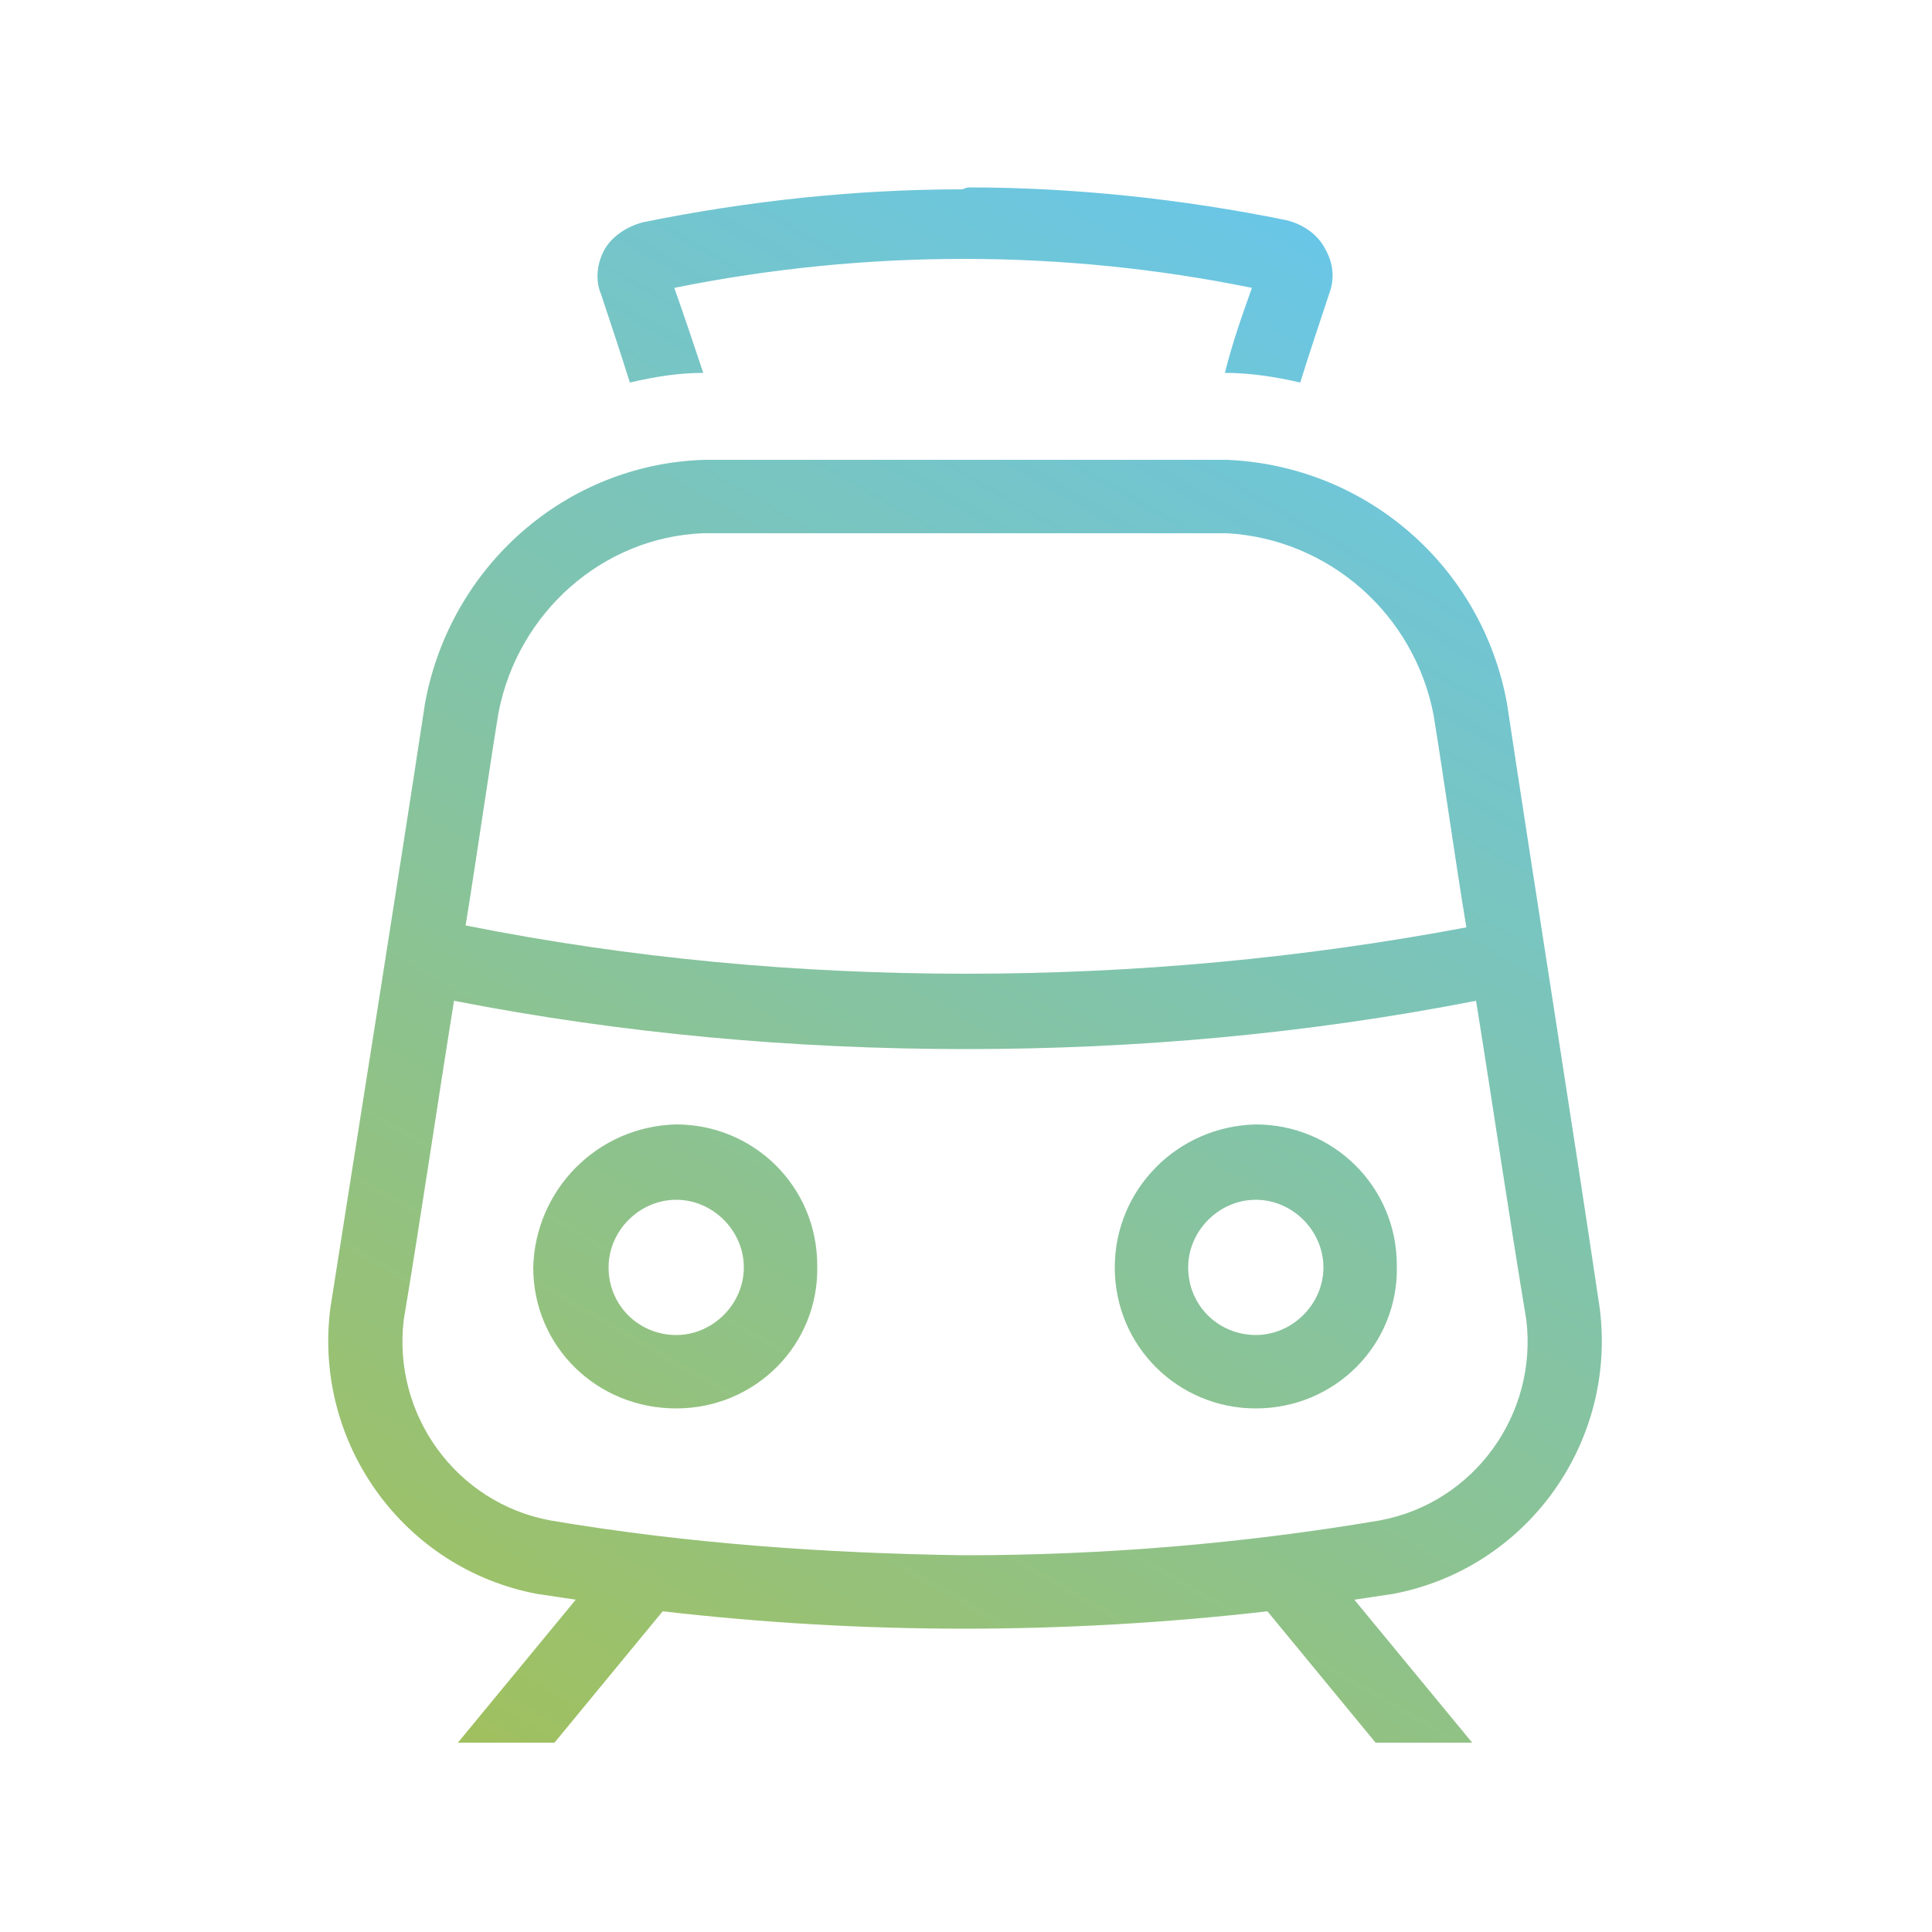 <?xml version="1.0" encoding="utf-8"?>
<!-- Generator: Adobe Illustrator 24.3.0, SVG Export Plug-In . SVG Version: 6.00 Build 0)  -->
<svg version="1.1" id="Ebene_1" xmlns="http://www.w3.org/2000/svg" xmlns:xlink="http://www.w3.org/1999/xlink" x="0px" y="0px"
	 viewBox="0 0 100 100" style="enable-background:new 0 0 100 100;" xml:space="preserve">
<style type="text/css">
	.st0{clip-path:url(#SVGID_2_);}
	.st1{fill:url(#SVGID_3_);}
</style>
<g>
	<defs>
		<path id="SVGID_1_" d="M31.5,65.6c0-1.9,1.6-3.5,3.5-3.5s3.5,1.6,3.5,3.5c0,1.9-1.6,3.5-3.5,3.5C33.1,69.1,31.5,67.6,31.5,65.6
			 M27.6,65.6c0,4.1,3.3,7.3,7.4,7.3s7.4-3.3,7.3-7.4c0-4.1-3.3-7.3-7.3-7.3C30.9,58.3,27.7,61.6,27.6,65.6 M61.5,65.6
			c0-1.9,1.6-3.5,3.5-3.5c1.9,0,3.5,1.6,3.5,3.5c0,1.9-1.6,3.5-3.5,3.5c0,0,0,0,0,0C63.1,69.1,61.5,67.6,61.5,65.6 M57.7,65.6
			c0,4.1,3.3,7.3,7.3,7.3c4.1,0,7.4-3.3,7.3-7.4c0-4.1-3.3-7.3-7.3-7.3C60.9,58.3,57.7,61.6,57.7,65.6 M28.5,78.7
			c-4.9-0.9-8.2-5.5-7.6-10.4c0.9-5.4,1.7-10.9,2.6-16.5c8.7,1.7,17.6,2.5,26.5,2.5c8.9,0,17.7-0.8,26.4-2.5
			c0.9,5.6,1.7,11.1,2.6,16.5c0.6,4.9-2.7,9.5-7.6,10.4c-7.1,1.2-14.3,1.8-21.5,1.8C42.8,80.4,35.6,79.9,28.5,78.7 M24.1,47.9
			c0.6-3.7,1.1-7.3,1.7-11c1-5.2,5.4-9.1,10.6-9.3h27.1c5.3,0.3,9.7,4.2,10.7,9.4c0.6,3.7,1.1,7.4,1.7,11
			c-8.5,1.6-17.2,2.4-25.9,2.4C41.3,50.4,32.6,49.6,24.1,47.9 M36.5,23.8C29.3,24,23.3,29.3,22,36.4c-1.6,10.5-3.3,21.1-4.9,31.3
			c-0.9,7,3.8,13.5,10.7,14.8l2,0.3l-6.1,7.4h5l5.6-6.8c5.2,0.6,10.4,0.9,15.6,0.9c5.2,0,10.5-0.3,15.7-0.9l5.6,6.8h5l-6.1-7.4
			l2-0.3c6.9-1.3,11.6-7.8,10.7-14.8C81.3,57.6,79.6,47,78,36.4c-1.3-7.1-7.3-12.3-14.5-12.6H36.5z M49.8,9.8
			c-5.5,0-11.1,0.6-16.5,1.7c-0.8,0.2-1.6,0.7-2,1.4c-0.4,0.7-0.5,1.6-0.2,2.3c0.5,1.5,1,3,1.5,4.6c1.3-0.3,2.5-0.5,3.8-0.5l0,0
			c-0.5-1.5-1-3-1.5-4.4c9.9-2,20.1-2,29.9,0c-0.5,1.4-1,2.8-1.4,4.4l0,0c1.3,0,2.6,0.2,3.9,0.5c0.5-1.6,1-3.1,1.5-4.6
			c0.3-0.8,0.2-1.6-0.2-2.3c-0.4-0.8-1.2-1.3-2-1.5c-5.4-1.1-11-1.7-16.5-1.7L49.8,9.8z"/>
	</defs>
	<clipPath id="SVGID_2_">
		<use xlink:href="#SVGID_1_"  style="overflow:visible;"/>
	</clipPath>
	<g class="st0">
		
			<linearGradient id="SVGID_3_" gradientUnits="userSpaceOnUse" x1="-259.951" y1="28.03" x2="-259.101" y2="28.03" gradientTransform="matrix(60.455 -104.711 104.711 60.455 12804.761 -28820.166)">
			<stop  offset="0" style="stop-color:#C6D305"/>
			<stop  offset="0" style="stop-color:#A2C05B"/>
			<stop  offset="0.99" style="stop-color:#64C7F3"/>
			<stop  offset="1" style="stop-color:#64C7F3"/>
		</linearGradient>
		<polygon class="st1" points="-18.7,70.1 33,-19.6 118.7,29.9 67,119.6 		"/>
	</g>
</g>
</svg>
